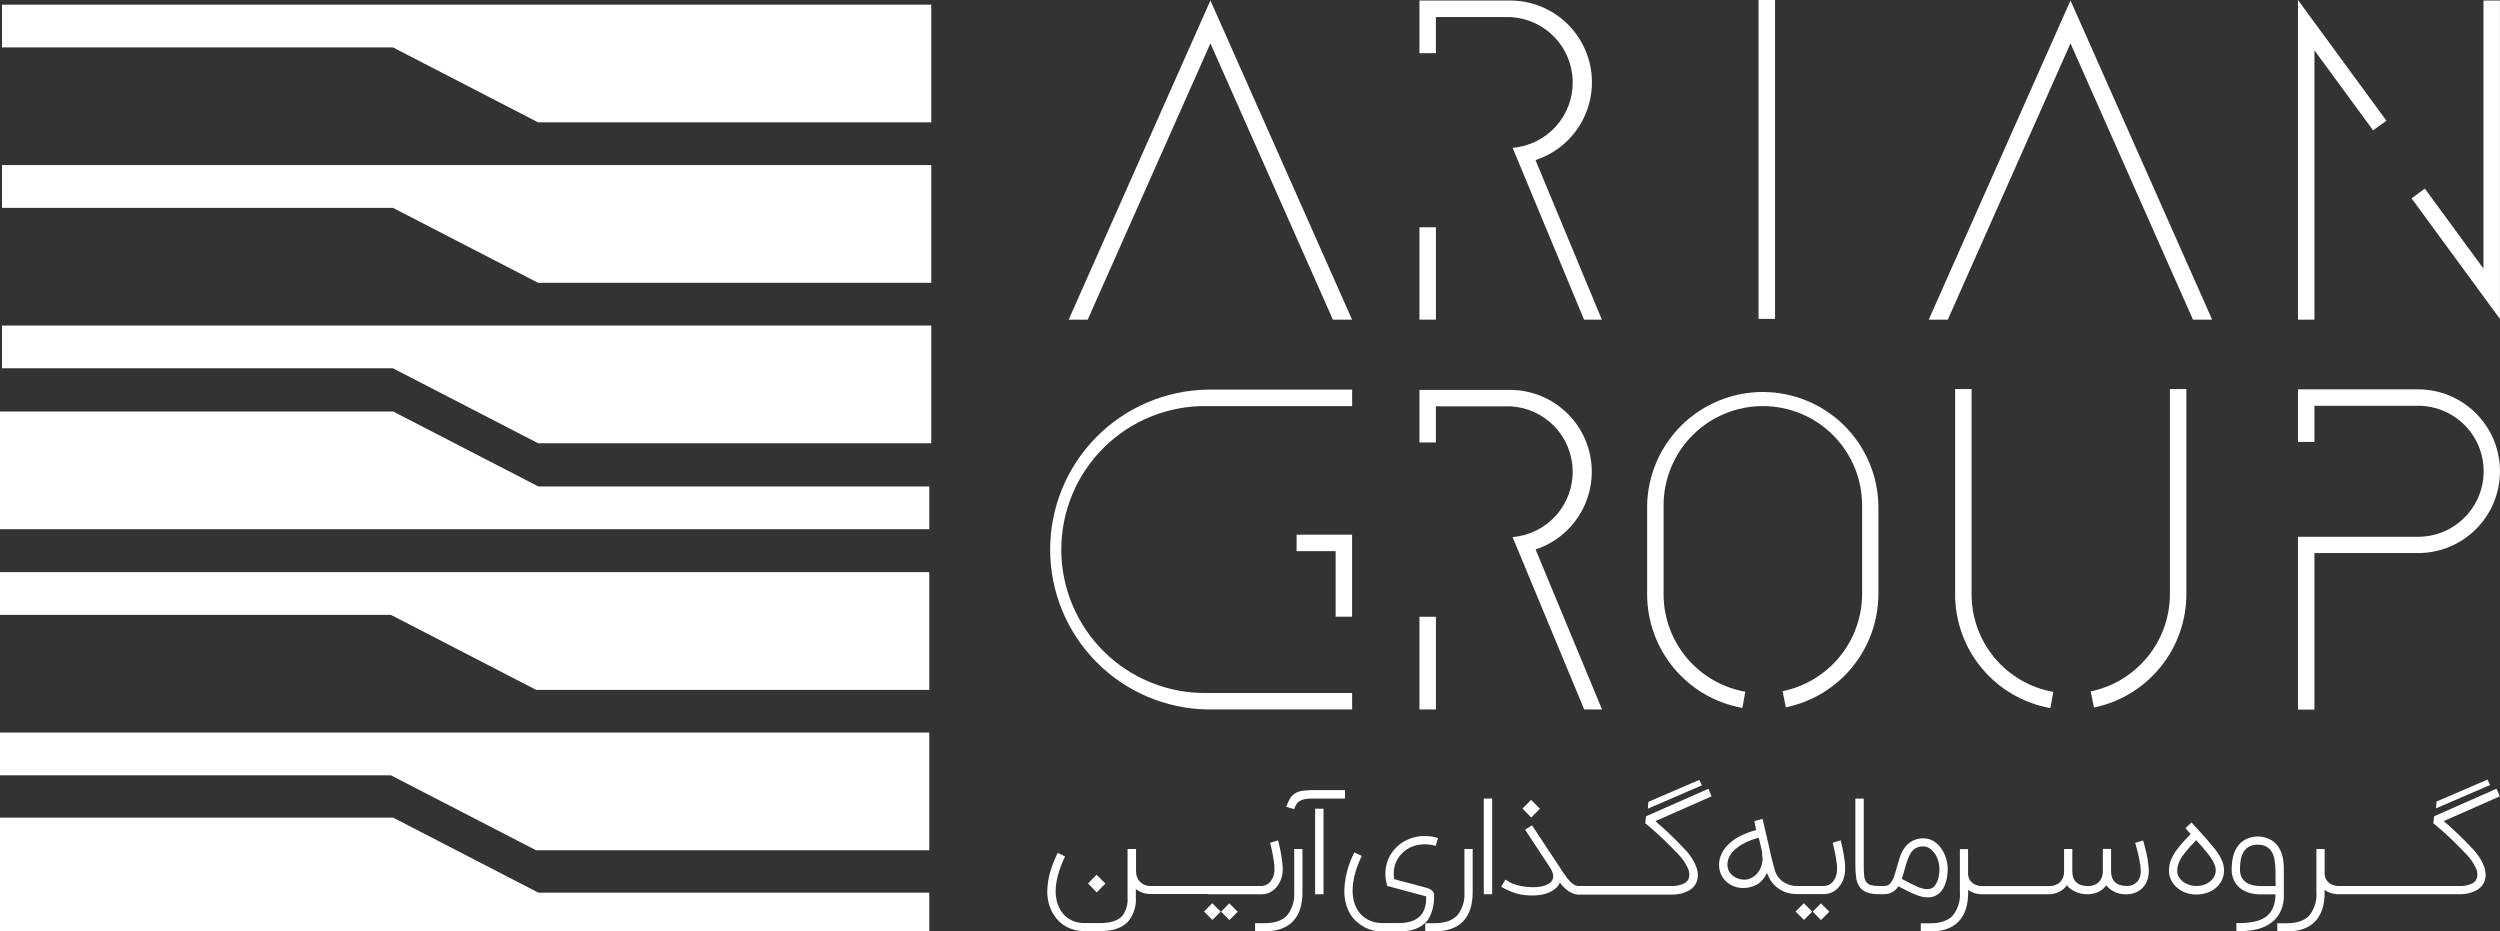 <svg width="204" height="76" viewBox="0 0 204 76" fill="none" xmlns="http://www.w3.org/2000/svg">
<rect x="0" y="0" width="204" height="76" fill="#333333" stroke="none"/>
<g clip-path="url(#clip0_262_903)">
<path d="M98.77 3.539L108.765 26.085H110.33L98.77 0.038L87.202 26.085H88.756L98.77 3.539Z" fill="white"/>
<path d="M157.385 26.085H158.939L168.953 3.539L178.948 26.085H180.513L168.953 0.038L157.385 26.085Z" fill="white"/>
<path d="M130.713 26.085H129.259L123.971 13.364L123.429 12.062C124.784 11.95 126.046 11.326 126.957 10.317C127.869 9.307 128.361 7.989 128.334 6.629C128.308 5.269 127.764 3.971 126.813 2.998C125.863 2.026 124.578 1.452 123.219 1.394H117.168V4.341H115.828V0.042H123.219C124.808 0.04 126.346 0.605 127.556 1.636C128.766 2.666 129.568 4.095 129.819 5.665C130.069 7.234 129.751 8.842 128.922 10.198C128.093 11.554 126.807 12.569 125.296 13.062L130.713 26.085Z" fill="white"/>
<path d="M117.172 18.545H115.828V26.082H117.172V18.545Z" fill="white"/>
<path d="M130.725 57.891H129.27L123.425 43.825C124.78 43.713 126.042 43.09 126.954 42.081C127.865 41.072 128.358 39.753 128.332 38.394C128.306 37.034 127.762 35.736 126.812 34.763C125.863 33.79 124.578 33.215 123.219 33.157H117.168V36.104H115.828V31.817H123.219C124.806 31.818 126.34 32.385 127.547 33.415C128.754 34.445 129.555 35.872 129.806 37.439C130.056 39.006 129.741 40.611 128.916 41.966C128.091 43.322 126.811 44.339 125.304 44.836L130.725 57.891Z" fill="white"/>
<path d="M117.172 50.327H115.828V57.891H117.172V50.327Z" fill="white"/>
<path d="M188.859 45.13H197.323C199.093 45.129 200.79 44.426 202.042 43.175C203.294 41.923 203.998 40.226 204 38.456C203.999 36.685 203.295 34.986 202.043 33.733C200.792 32.479 199.094 31.774 197.323 31.771H187.515V36.062H188.859V33.111H197.323C198.74 33.111 200.1 33.674 201.102 34.676C202.104 35.679 202.667 37.039 202.667 38.456C202.667 39.874 202.104 41.234 201.102 42.236C200.1 43.239 198.74 43.802 197.323 43.802H187.515V57.902H188.859V45.13Z" fill="white"/>
<path d="M144.843 0H143.496V26.021H144.843V0Z" fill="white"/>
<path d="M188.859 4.108L193.646 10.637L194.73 9.847L187.515 0V26.085H188.859V4.108Z" fill="white"/>
<path d="M203.996 0.046H202.652V21.92L197.868 15.391L196.784 16.185L203.996 26.028V0.046Z" fill="white"/>
<path d="M142.178 57.765L142.415 56.444C140.547 56.112 138.855 55.133 137.636 53.679C136.418 52.225 135.75 50.388 135.749 48.49V41.236C135.749 39.088 136.602 37.027 138.121 35.508C139.64 33.989 141.7 33.136 143.849 33.136C145.997 33.136 148.057 33.989 149.576 35.508C151.095 37.027 151.948 39.088 151.948 41.236V48.49C151.939 50.354 151.289 52.158 150.107 53.598C148.925 55.039 147.284 56.029 145.458 56.401L145.725 57.719C147.852 57.281 149.763 56.125 151.138 54.445C152.514 52.764 153.269 50.662 153.277 48.49V41.236C153.227 38.766 152.211 36.414 150.447 34.685C148.683 32.956 146.311 31.987 143.841 31.987C141.371 31.987 138.999 32.956 137.235 34.685C135.471 36.414 134.455 38.766 134.405 41.236V48.49C134.406 50.703 135.185 52.845 136.607 54.54C138.028 56.236 140 57.377 142.178 57.765Z" fill="white"/>
<path d="M178.409 48.49V31.748H177.065V48.49C177.061 50.353 176.417 52.157 175.24 53.6C174.063 55.044 172.425 56.038 170.602 56.417L170.869 57.734C172.996 57.294 174.907 56.135 176.28 54.451C177.653 52.768 178.405 50.663 178.409 48.49Z" fill="white"/>
<path d="M159.538 31.748V48.49C159.535 50.706 160.313 52.851 161.734 54.55C163.156 56.248 165.13 57.392 167.311 57.78L167.548 56.459C165.677 56.127 163.983 55.145 162.764 53.688C161.545 52.231 160.878 50.39 160.882 48.49V31.748H159.538Z" fill="white"/>
<path d="M98.518 57.891H110.334V56.547H98.518C96.963 56.575 95.419 56.293 93.974 55.717C92.53 55.142 91.214 54.284 90.105 53.194C88.996 52.105 88.114 50.805 87.513 49.371C86.911 47.937 86.601 46.397 86.601 44.842C86.601 43.287 86.911 41.748 87.513 40.313C88.114 38.879 88.996 37.58 90.105 36.49C91.214 35.4 92.53 34.543 93.974 33.967C95.419 33.392 96.963 33.109 98.518 33.138H110.334V31.794H98.518C95.096 31.852 91.835 33.253 89.436 35.693C87.037 38.134 85.692 41.42 85.692 44.842C85.692 48.265 87.037 51.55 89.436 53.991C91.835 56.431 95.096 57.832 98.518 57.891Z" fill="white"/>
<path d="M110.33 50.323V43.63H105.802V44.974H108.987V50.323H110.33Z" fill="white"/>
<path d="M98.529 72.972H102.939C103.194 72.977 103.445 72.915 103.668 72.793C103.883 72.677 104.07 72.517 104.218 72.323C104.371 72.122 104.487 71.896 104.562 71.655C104.638 71.408 104.676 71.15 104.672 70.891C104.672 70.704 104.649 70.51 104.623 70.296C104.596 70.082 104.569 69.883 104.535 69.681C104.501 69.479 104.459 69.28 104.417 69.093C104.375 68.906 104.333 68.711 104.294 68.57L103.645 68.768C103.68 68.917 103.718 69.082 103.76 69.253C103.802 69.425 103.836 69.612 103.871 69.796C103.905 69.979 103.936 70.177 103.958 70.361C103.981 70.544 103.997 70.742 104 70.907C104.004 71.077 103.982 71.247 103.936 71.411C103.895 71.567 103.826 71.714 103.733 71.846C103.647 71.975 103.534 72.083 103.401 72.163C103.26 72.245 103.102 72.292 102.939 72.3H100.79H93.918H93.895C93.729 72.302 93.564 72.271 93.41 72.209C93.267 72.152 93.138 72.068 93.028 71.96C92.923 71.85 92.84 71.72 92.784 71.579C92.725 71.42 92.697 71.251 92.7 71.082V69.276H92.009V73.251C92.05 73.774 91.903 74.294 91.593 74.717C91.245 75.122 90.634 75.324 89.749 75.324H88.462C88.078 75.329 87.698 75.237 87.359 75.057C87.027 74.879 86.749 74.615 86.553 74.293C86.385 74.026 86.269 73.729 86.21 73.419C86.143 73.076 86.125 72.725 86.156 72.377C86.194 71.975 86.273 71.578 86.393 71.193C86.531 70.744 86.703 70.306 86.908 69.883L86.309 69.593C86.064 70.084 85.862 70.595 85.706 71.12C85.569 71.583 85.489 72.059 85.465 72.541C85.441 72.926 85.477 73.312 85.572 73.686C85.658 74.024 85.797 74.347 85.984 74.641C86.24 75.057 86.6 75.398 87.03 75.63C87.471 75.864 87.963 75.984 88.462 75.977H89.749C89.974 75.978 90.2 75.965 90.424 75.939C90.639 75.915 90.852 75.87 91.058 75.805C91.256 75.742 91.445 75.656 91.623 75.549C91.803 75.436 91.966 75.295 92.104 75.133C92.525 74.589 92.731 73.91 92.684 73.224V72.545C92.849 72.674 93.033 72.776 93.23 72.846C93.437 72.916 93.654 72.951 93.872 72.949H98.518L98.529 72.972Z" fill="white"/>
<path d="M105.608 72.793C105.658 73.46 105.464 74.122 105.062 74.656C104.68 75.107 104.035 75.332 103.18 75.332H102.416V76H103.18C104.199 76 104.974 75.729 105.497 75.187C106.02 74.645 106.283 73.85 106.283 72.793V69.276H105.608V72.793Z" fill="white"/>
<path d="M107.998 65.989H107.314V72.972H107.998V65.989Z" fill="white"/>
<path d="M109.754 64.477H107.081C106.804 64.473 106.527 64.492 106.253 64.534C106.047 64.564 105.85 64.635 105.673 64.744C105.506 64.85 105.367 64.992 105.264 65.16C105.137 65.373 105.036 65.6 104.962 65.836L105.272 65.928L105.596 66.027C105.643 65.894 105.703 65.766 105.776 65.645C105.837 65.535 105.925 65.442 106.031 65.374C106.157 65.294 106.297 65.24 106.444 65.214C106.654 65.175 106.868 65.157 107.081 65.16H109.754V64.477Z" fill="white"/>
<path d="M116.737 74.644C116.806 74.483 116.862 74.315 116.905 74.144C116.946 73.982 116.976 73.818 116.996 73.652C117.014 73.51 117.022 73.367 117.023 73.224C117.029 73.144 117.029 73.064 117.023 72.984C117.011 72.908 116.986 72.836 116.947 72.77C116.898 72.696 116.832 72.635 116.756 72.59C116.648 72.525 116.531 72.476 116.408 72.445L116.057 72.354L115.576 72.224L115.026 72.075C114.839 72.022 114.645 71.976 114.492 71.934L114.049 71.815L113.766 71.735C113.695 71.354 113.716 70.961 113.827 70.59C113.941 70.218 114.147 69.882 114.427 69.612C114.662 69.376 114.944 69.193 115.255 69.074C115.575 68.954 115.914 68.893 116.256 68.894C116.559 68.896 116.861 68.939 117.153 69.024L117.34 68.379C116.987 68.272 116.62 68.218 116.252 68.219C116.039 68.215 115.827 68.234 115.618 68.276C115.409 68.313 115.204 68.372 115.007 68.451C114.615 68.604 114.258 68.834 113.957 69.127C113.764 69.318 113.596 69.532 113.457 69.765C113.324 69.995 113.221 70.241 113.152 70.498C113.009 71.024 113.009 71.579 113.152 72.106L113.201 72.293L116.37 73.144C116.379 73.271 116.379 73.399 116.37 73.526C116.36 73.667 116.338 73.808 116.305 73.946C116.271 74.085 116.223 74.221 116.16 74.35C116.105 74.477 116.029 74.593 115.935 74.694C115.738 74.904 115.493 75.064 115.221 75.16C114.865 75.277 114.492 75.332 114.118 75.32H112.766C112.368 75.325 111.974 75.23 111.621 75.046C111.283 74.868 110.997 74.604 110.792 74.282C110.626 74.01 110.508 73.712 110.445 73.4C110.375 73.054 110.355 72.701 110.384 72.35C110.417 71.945 110.492 71.544 110.609 71.155C110.741 70.704 110.913 70.266 111.121 69.845L110.514 69.555C110.043 70.464 109.768 71.462 109.704 72.484C109.682 72.868 109.714 73.254 109.8 73.629C109.88 73.993 110.024 74.341 110.223 74.656C110.361 74.865 110.526 75.054 110.716 75.217C110.899 75.385 111.101 75.53 111.319 75.649C111.538 75.768 111.772 75.859 112.014 75.92C112.264 75.979 112.521 76.008 112.778 76.004H114.129C114.363 76.004 114.596 75.99 114.828 75.962C115.042 75.936 115.253 75.887 115.458 75.817C115.654 75.747 115.841 75.653 116.015 75.538C116.195 75.414 116.355 75.265 116.492 75.095C116.593 74.956 116.676 74.805 116.737 74.644Z" fill="white"/>
<path d="M119.497 72.793C119.547 73.46 119.352 74.123 118.947 74.656C118.55 75.107 117.923 75.332 117.065 75.332H116.301V76H117.065C118.083 76 118.855 75.729 119.382 75.187C119.909 74.645 120.171 73.847 120.169 72.793V69.276H119.497V72.793Z" fill="white"/>
<path d="M121.761 65.16H121.077V72.968H121.761V65.16Z" fill="white"/>
<path d="M139.41 64.362L134.321 66.607L134.249 67.18L134.459 67.344C134.592 67.455 134.779 67.615 135.02 67.829C135.26 68.043 135.547 68.306 135.875 68.623C136.203 68.94 136.566 69.307 136.959 69.719C137.274 70.044 137.532 70.42 137.723 70.83C137.794 70.965 137.837 71.112 137.849 71.264C137.861 71.416 137.841 71.568 137.792 71.712C137.706 71.897 137.553 72.041 137.364 72.117C137.05 72.252 136.709 72.314 136.368 72.3H133.416H128.793C128.656 72.293 128.523 72.246 128.411 72.167C128.263 72.066 128.128 71.947 128.01 71.811C127.874 71.648 127.747 71.477 127.629 71.3C127.495 71.105 127.361 70.918 127.228 70.697L125.01 67.344L124.448 67.703L126.506 70.826C126.604 70.975 126.677 71.139 126.72 71.311C126.759 71.456 126.751 71.61 126.697 71.75C126.627 71.915 126.502 72.051 126.342 72.132C126.151 72.24 125.941 72.311 125.724 72.342C125.503 72.38 125.279 72.398 125.055 72.396C124.818 72.393 124.581 72.375 124.345 72.342C124.119 72.307 123.896 72.256 123.677 72.189C123.485 72.133 123.3 72.054 123.128 71.953L122.845 71.777L122.498 72.358C122.712 72.486 122.936 72.599 123.166 72.697C123.366 72.786 123.573 72.86 123.784 72.919C123.988 72.972 124.194 73.011 124.403 73.037C124.628 73.061 124.855 73.072 125.082 73.072C125.309 73.071 125.535 73.052 125.758 73.014C125.978 72.977 126.194 72.915 126.399 72.827C126.592 72.746 126.771 72.635 126.93 72.499C127.086 72.368 127.209 72.202 127.289 72.014C127.382 72.151 127.488 72.279 127.606 72.396C127.723 72.513 127.851 72.619 127.988 72.713C128.118 72.801 128.259 72.873 128.408 72.926C128.53 72.969 128.659 72.994 128.789 72.999H136.371C136.671 73.005 136.97 72.97 137.261 72.896C137.47 72.837 137.67 72.751 137.857 72.64C138.004 72.559 138.133 72.45 138.238 72.319C138.313 72.222 138.377 72.117 138.429 72.006C138.511 71.815 138.55 71.607 138.544 71.399C138.537 71.162 138.49 70.927 138.406 70.704C138.187 70.162 137.858 69.671 137.44 69.261C136.917 68.707 136.455 68.242 136.047 67.867C135.638 67.493 135.322 67.207 135.081 67.001L139.662 64.981L139.41 64.362Z" fill="white"/>
<path d="M158.786 70.013C158.702 69.733 158.573 69.469 158.404 69.23C158.23 68.981 158.005 68.771 157.744 68.616C157.506 68.478 157.236 68.407 156.961 68.409C156.648 68.398 156.338 68.468 156.06 68.613C155.782 68.757 155.547 68.972 155.376 69.234C155.223 69.461 155.103 69.71 155.021 69.971C154.934 70.235 154.857 70.506 154.781 70.777C154.705 71.048 154.659 71.201 154.598 71.403C154.542 71.582 154.465 71.754 154.369 71.915C154.304 72.031 154.214 72.132 154.105 72.209C153.989 72.273 153.856 72.303 153.723 72.296H153.368C153.131 72.303 152.894 72.279 152.662 72.228C152.509 72.185 152.375 72.092 152.28 71.964C152.182 71.808 152.125 71.629 152.116 71.445C152.091 71.167 152.079 70.888 152.082 70.609V65.164H151.398V70.609C151.396 70.947 151.418 71.285 151.463 71.621C151.496 71.885 151.59 72.139 151.738 72.361C151.884 72.571 152.093 72.73 152.334 72.816C152.626 72.918 152.933 72.968 153.242 72.965H153.731C153.966 72.972 154.198 72.916 154.404 72.803C154.61 72.69 154.782 72.525 154.903 72.323C155.155 72.453 155.399 72.571 155.609 72.682C155.809 72.788 156.014 72.882 156.224 72.965C156.4 73.045 156.582 73.109 156.77 73.156C156.946 73.201 157.127 73.224 157.308 73.224C157.491 73.229 157.672 73.198 157.843 73.133C157.995 73.068 158.137 72.981 158.263 72.873C158.382 72.76 158.484 72.632 158.568 72.491C158.658 72.338 158.729 72.173 158.778 72.002C158.831 71.825 158.87 71.644 158.897 71.46C158.921 71.27 158.933 71.079 158.935 70.888C158.931 70.59 158.881 70.295 158.786 70.013ZM158.171 71.666C158.126 71.851 158.05 72.026 157.946 72.186C157.871 72.305 157.766 72.403 157.64 72.468C157.536 72.526 157.42 72.556 157.301 72.556C157.157 72.562 157.014 72.544 156.877 72.503C156.71 72.459 156.548 72.4 156.392 72.327C156.22 72.251 156.033 72.155 155.831 72.052C155.628 71.949 155.415 71.834 155.186 71.72C155.224 71.598 155.266 71.472 155.304 71.338C155.342 71.204 155.38 71.086 155.415 70.956C155.491 70.658 155.575 70.403 155.655 70.166C155.724 69.959 155.819 69.761 155.938 69.578C156.04 69.417 156.182 69.286 156.35 69.196C156.534 69.103 156.739 69.059 156.946 69.066C157.05 69.065 157.154 69.085 157.251 69.124C157.342 69.16 157.429 69.206 157.511 69.261C157.582 69.311 157.648 69.371 157.705 69.437C157.758 69.49 157.805 69.547 157.847 69.608C157.98 69.789 158.082 69.99 158.148 70.204C158.216 70.419 158.252 70.643 158.255 70.868C158.26 71.137 158.232 71.405 158.171 71.666Z" fill="white"/>
<path d="M175.237 70.051C175.202 69.872 175.164 69.696 175.126 69.524L175.011 69.062C174.973 68.93 174.943 68.819 174.92 68.73L174.874 68.581L174.233 68.78C174.233 68.78 174.233 68.826 174.267 68.902L174.351 69.207C174.385 69.334 174.423 69.479 174.462 69.639C174.5 69.799 174.534 69.963 174.568 70.135C174.603 70.307 174.633 70.471 174.656 70.632C174.675 70.779 174.685 70.927 174.687 71.075C174.693 71.269 174.658 71.463 174.584 71.644C174.525 71.789 174.433 71.92 174.317 72.025C174.214 72.122 174.092 72.193 173.958 72.235C173.834 72.274 173.705 72.295 173.576 72.296C172.703 72.296 172.265 71.889 172.263 71.075V69.272H171.591V71.075C171.595 71.271 171.559 71.466 171.484 71.647C171.42 71.794 171.325 71.924 171.205 72.029C171.094 72.124 170.964 72.195 170.823 72.235C170.692 72.28 170.554 72.304 170.415 72.304C169.539 72.304 169.101 71.897 169.101 71.082V69.28H168.429V71.082C168.436 71.279 168.399 71.474 168.323 71.655C168.263 71.794 168.173 71.917 168.061 72.018C167.948 72.118 167.814 72.192 167.67 72.235C167.54 72.28 167.403 72.303 167.265 72.304H166.379H161.748C161.62 72.303 161.491 72.286 161.367 72.254C161.229 72.22 161.099 72.159 160.985 72.075C160.867 71.988 160.771 71.876 160.702 71.747C160.626 71.591 160.589 71.419 160.595 71.246V69.288H159.927V72.804C159.979 73.471 159.785 74.134 159.381 74.668C159 75.118 158.354 75.343 157.499 75.343H156.736V76.011H157.499C158.519 76.011 159.294 75.74 159.817 75.198C160.34 74.656 160.603 73.862 160.603 72.804V72.621C160.771 72.74 160.956 72.831 161.153 72.892C161.339 72.944 161.532 72.971 161.725 72.972H167.162C167.393 72.975 167.622 72.934 167.838 72.854C168.049 72.778 168.243 72.663 168.41 72.514L168.536 72.388C168.584 72.341 168.627 72.288 168.662 72.231L168.739 72.338L168.823 72.43C169.126 72.685 169.489 72.857 169.878 72.931C170.267 73.006 170.669 72.979 171.045 72.854C171.26 72.781 171.459 72.665 171.629 72.514C171.672 72.476 171.714 72.434 171.755 72.388C171.803 72.341 171.845 72.288 171.881 72.231L171.957 72.338L172.041 72.43C172.245 72.62 172.486 72.766 172.749 72.859C173.011 72.952 173.29 72.991 173.568 72.972C173.792 72.973 174.013 72.931 174.221 72.85C174.423 72.773 174.608 72.659 174.767 72.514C174.841 72.449 174.907 72.376 174.966 72.296C175.039 72.2 175.101 72.097 175.153 71.987C175.214 71.859 175.261 71.725 175.29 71.586C175.326 71.421 175.344 71.252 175.344 71.082C175.341 70.92 175.328 70.758 175.305 70.597C175.29 70.41 175.26 70.231 175.237 70.051Z" fill="white"/>
<path d="M181.383 70.406C181.309 70.205 181.218 70.009 181.112 69.822C180.989 69.62 180.852 69.426 180.704 69.242C180.547 69.04 180.375 68.86 180.192 68.635C180.009 68.409 179.887 68.28 179.726 68.104C179.566 67.928 179.421 67.76 179.287 67.615C179.154 67.47 179.043 67.348 178.963 67.257C178.921 67.205 178.875 67.158 178.825 67.115L178.333 67.581L178.76 68.055L178.585 68.238L178.398 68.436C178.325 68.509 178.26 68.578 178.195 68.654L178.012 68.86C177.92 68.978 177.806 69.116 177.688 69.261C177.561 69.416 177.449 69.582 177.352 69.757C177.243 69.946 177.155 70.146 177.088 70.353C177.02 70.58 176.987 70.815 176.989 71.052C176.985 71.317 177.046 71.579 177.165 71.815C177.284 72.051 177.449 72.261 177.649 72.434C177.858 72.613 178.097 72.753 178.356 72.846C178.638 72.946 178.935 72.995 179.234 72.991C179.519 72.995 179.804 72.95 180.074 72.858C180.333 72.778 180.574 72.648 180.784 72.476C181.001 72.303 181.177 72.084 181.299 71.834C181.416 71.597 181.478 71.336 181.479 71.071C181.486 70.846 181.453 70.621 181.383 70.406ZM180.681 71.514C180.6 71.672 180.485 71.812 180.345 71.922C180.196 72.043 180.027 72.137 179.845 72.197C179.648 72.264 179.442 72.298 179.234 72.296C179.027 72.296 178.822 72.263 178.627 72.197C178.436 72.135 178.257 72.04 178.1 71.915C177.969 71.808 177.857 71.679 177.772 71.533C177.698 71.385 177.66 71.221 177.661 71.055C177.659 70.874 177.689 70.693 177.749 70.521C177.803 70.354 177.876 70.194 177.966 70.044C178.052 69.899 178.149 69.761 178.256 69.631C178.356 69.505 178.455 69.391 178.539 69.288L178.695 69.101L178.875 68.913L179.051 68.723L179.215 68.558L179.688 69.089C179.868 69.299 180.036 69.501 180.177 69.677C180.303 69.835 180.419 70.001 180.524 70.174C180.61 70.315 180.68 70.464 180.734 70.62C180.783 70.755 180.807 70.897 180.807 71.04C180.804 71.206 180.76 71.368 180.681 71.514Z" fill="white"/>
<path d="M186.251 69.872C186.178 69.572 186.048 69.288 185.869 69.036C185.698 68.799 185.471 68.609 185.209 68.482C184.906 68.334 184.574 68.257 184.237 68.257C183.9 68.257 183.568 68.334 183.265 68.482C183.002 68.612 182.775 68.805 182.605 69.043C182.426 69.296 182.297 69.579 182.223 69.879C182.143 70.229 182.103 70.586 182.105 70.945C182.099 71.255 182.163 71.563 182.292 71.846C182.413 72.094 182.588 72.312 182.803 72.484C183.031 72.659 183.29 72.788 183.567 72.865C183.875 72.95 184.194 72.987 184.514 72.976H185.678C185.686 73.361 185.615 73.743 185.468 74.099C185.341 74.383 185.142 74.631 184.892 74.816C184.62 75.003 184.314 75.133 183.991 75.198C183.599 75.279 183.2 75.322 182.8 75.328H182.49V75.981H182.803C183.29 75.986 183.775 75.927 184.247 75.805C184.662 75.701 185.051 75.514 185.392 75.255C185.707 75.004 185.958 74.681 186.121 74.312C186.302 73.884 186.384 73.421 186.362 72.957V70.926C186.365 70.571 186.328 70.218 186.251 69.872ZM185.694 72.304H184.529C184.297 72.306 184.065 72.283 183.838 72.235C183.643 72.194 183.458 72.116 183.292 72.006C183.134 71.896 183.004 71.751 182.91 71.582C182.818 71.383 182.773 71.165 182.781 70.945C182.78 70.679 182.801 70.413 182.845 70.151C182.886 69.923 182.966 69.705 183.082 69.505C183.191 69.327 183.345 69.181 183.529 69.082C183.747 68.974 183.988 68.922 184.231 68.929C184.474 68.92 184.716 68.971 184.934 69.078C185.112 69.181 185.261 69.327 185.369 69.501C185.486 69.699 185.563 69.916 185.598 70.143C185.648 70.407 185.675 70.676 185.678 70.945L185.694 72.304Z" fill="white"/>
<path d="M201.766 69.261C201.242 68.706 200.779 68.242 200.377 67.867C199.972 67.486 199.648 67.207 199.407 67.001L203.988 64.981L203.714 64.362L198.624 66.607L198.556 67.18L198.762 67.344C198.895 67.455 199.083 67.615 199.327 67.829C199.571 68.043 199.85 68.306 200.182 68.623C200.514 68.94 200.873 69.307 201.262 69.719C201.58 70.042 201.838 70.418 202.026 70.83C202.097 70.965 202.14 71.112 202.152 71.264C202.164 71.416 202.144 71.568 202.095 71.712C202.01 71.896 201.858 72.04 201.671 72.117C201.357 72.252 201.016 72.314 200.675 72.3H197.72H190.848C190.719 72.299 190.591 72.282 190.466 72.251C190.328 72.217 190.198 72.156 190.084 72.071C189.967 71.984 189.87 71.872 189.801 71.743C189.724 71.588 189.685 71.416 189.691 71.243V69.284H189.019V72.8C189.069 73.467 188.875 74.129 188.473 74.664C188.091 75.114 187.446 75.34 186.591 75.34H185.827V76.008H186.591C187.61 76.008 188.385 75.737 188.908 75.194C189.431 74.652 189.691 73.858 189.691 72.8V72.617C189.859 72.735 190.044 72.827 190.241 72.888C190.428 72.94 190.622 72.967 190.817 72.968H200.655C200.954 72.975 201.252 72.94 201.541 72.865C201.751 72.806 201.953 72.72 202.141 72.609C202.286 72.526 202.415 72.418 202.522 72.289C202.596 72.191 202.658 72.086 202.709 71.976C202.791 71.784 202.83 71.577 202.824 71.369C202.82 71.131 202.775 70.896 202.69 70.674C202.479 70.146 202.165 69.666 201.766 69.261Z" fill="white"/>
<path d="M202.977 63.614L198.823 65.405L198.777 65.962L203.194 64.053L202.977 63.614Z" fill="white"/>
<path d="M150.532 70.296C150.505 70.09 150.478 69.883 150.44 69.681C150.402 69.479 150.364 69.28 150.326 69.093C150.287 68.906 150.242 68.711 150.2 68.57L149.551 68.769C149.589 68.917 149.631 69.082 149.665 69.257C149.7 69.433 149.745 69.612 149.776 69.796C149.806 69.979 149.841 70.177 149.864 70.361C149.889 70.542 149.903 70.724 149.906 70.907C149.911 71.076 149.889 71.245 149.841 71.407C149.801 71.564 149.734 71.713 149.642 71.846C149.553 71.972 149.44 72.08 149.31 72.163C149.167 72.243 149.008 72.288 148.844 72.296H146.741C146.647 72.301 146.552 72.301 146.458 72.296C146.34 72.284 146.222 72.262 146.107 72.231C145.974 72.198 145.846 72.148 145.725 72.083C145.585 72.02 145.456 71.935 145.343 71.831C145.219 71.719 145.111 71.591 145.023 71.449C144.916 71.278 144.838 71.091 144.794 70.895C144.74 70.723 144.702 70.559 144.66 70.399C144.618 70.238 144.584 70.086 144.542 69.929C144.5 69.773 144.465 69.605 144.431 69.437C144.397 69.269 144.355 69.097 144.313 68.91C144.248 68.642 144.175 68.341 144.099 68.001C144.022 67.661 143.927 67.264 143.824 66.817L143.156 67.001L143.305 67.734C142.848 67.851 142.405 68.017 141.984 68.23C141.625 68.408 141.298 68.643 141.014 68.925C140.747 69.181 140.54 69.493 140.407 69.838C140.276 70.179 140.24 70.55 140.304 70.91C140.35 71.209 140.475 71.49 140.667 71.724C140.843 71.95 141.071 72.132 141.331 72.254C141.599 72.386 141.892 72.456 142.19 72.461C142.516 72.47 142.84 72.41 143.141 72.285C143.379 72.196 143.592 72.05 143.763 71.861C143.933 71.674 144.076 71.463 144.187 71.235C144.236 71.365 144.292 71.492 144.355 71.617C144.414 71.741 144.487 71.859 144.572 71.968C144.751 72.204 144.969 72.407 145.217 72.567C145.436 72.702 145.673 72.805 145.92 72.873C146.13 72.923 146.345 72.951 146.561 72.957H148.829C149.084 72.961 149.336 72.9 149.562 72.781C149.776 72.666 149.962 72.506 150.108 72.312C150.263 72.112 150.379 71.885 150.452 71.644C150.532 71.397 150.57 71.139 150.562 70.88C150.565 70.697 150.555 70.502 150.532 70.296ZM143.797 70.376C143.771 70.539 143.725 70.698 143.66 70.849C143.585 71.016 143.485 71.169 143.362 71.304C143.219 71.456 143.048 71.58 142.858 71.666C142.687 71.746 142.5 71.785 142.312 71.781C142.114 71.774 141.919 71.731 141.736 71.655C141.549 71.58 141.382 71.464 141.247 71.315C141.109 71.164 141.016 70.978 140.98 70.777C140.938 70.528 140.964 70.272 141.056 70.036C141.163 69.777 141.326 69.545 141.533 69.356C141.781 69.127 142.062 68.935 142.366 68.787C142.731 68.604 143.115 68.459 143.511 68.356C143.53 68.421 143.545 68.486 143.561 68.551L143.618 68.78C143.637 68.868 143.66 68.971 143.69 69.093C143.721 69.215 143.748 69.356 143.79 69.536C143.79 69.536 143.79 69.582 143.79 69.658C143.79 69.734 143.79 69.834 143.816 69.96C143.843 70.086 143.812 70.223 143.797 70.376Z" fill="white"/>
<path d="M147.917 74.393L148.592 75.076L149.272 74.4L148.585 73.713L147.917 74.393Z" fill="white"/>
<path d="M146.523 74.381L147.203 75.065L147.882 74.389L147.191 73.701L146.523 74.381Z" fill="white"/>
<path d="M99.641 74.393L100.32 75.076L101 74.4L100.309 73.713L99.641 74.393Z" fill="white"/>
<path d="M98.251 74.381L98.93 75.065L99.61 74.389L98.919 73.701L98.251 74.381Z" fill="white"/>
<path d="M125.659 65.993L124.937 65.271L124.235 65.981L124.945 66.707L125.659 65.993Z" fill="white"/>
<path d="M138.658 63.641L134.505 65.431L134.463 65.989L138.88 64.08L138.658 63.641Z" fill="white"/>
<path d="M90.203 72.102L89.481 71.38L88.783 72.09L89.493 72.816L90.203 72.102Z" fill="white"/>
<path d="M75.829 72.839V76.328H0V66.722H32.085L43.928 72.839H75.829Z" fill="white"/>
<path d="M75.829 39.693V43.183H0V33.581H32.085L43.928 39.693H75.829Z" fill="white"/>
<path d="M0 63.267V59.777H75.829V69.383H43.744L31.901 63.267H0Z" fill="white"/>
<path d="M0 50.174V46.684H75.829V56.291H43.744L31.901 50.174H0Z" fill="white"/>
<path d="M0.164 30.053V26.563H75.993V36.169H43.908L32.066 30.053H0.164Z" fill="white"/>
<path d="M0.164 16.96V13.47H75.993V23.077H43.908L32.066 16.96H0.164Z" fill="white"/>
<path d="M0.164 3.868V0.382H75.993V9.984H43.908L32.066 3.868H0.164Z" fill="white"/>
</g>
<defs>
<clipPath id="clip0_262_903">
<rect width="204" height="76" fill="white"/>
</clipPath>
</defs>
</svg>
